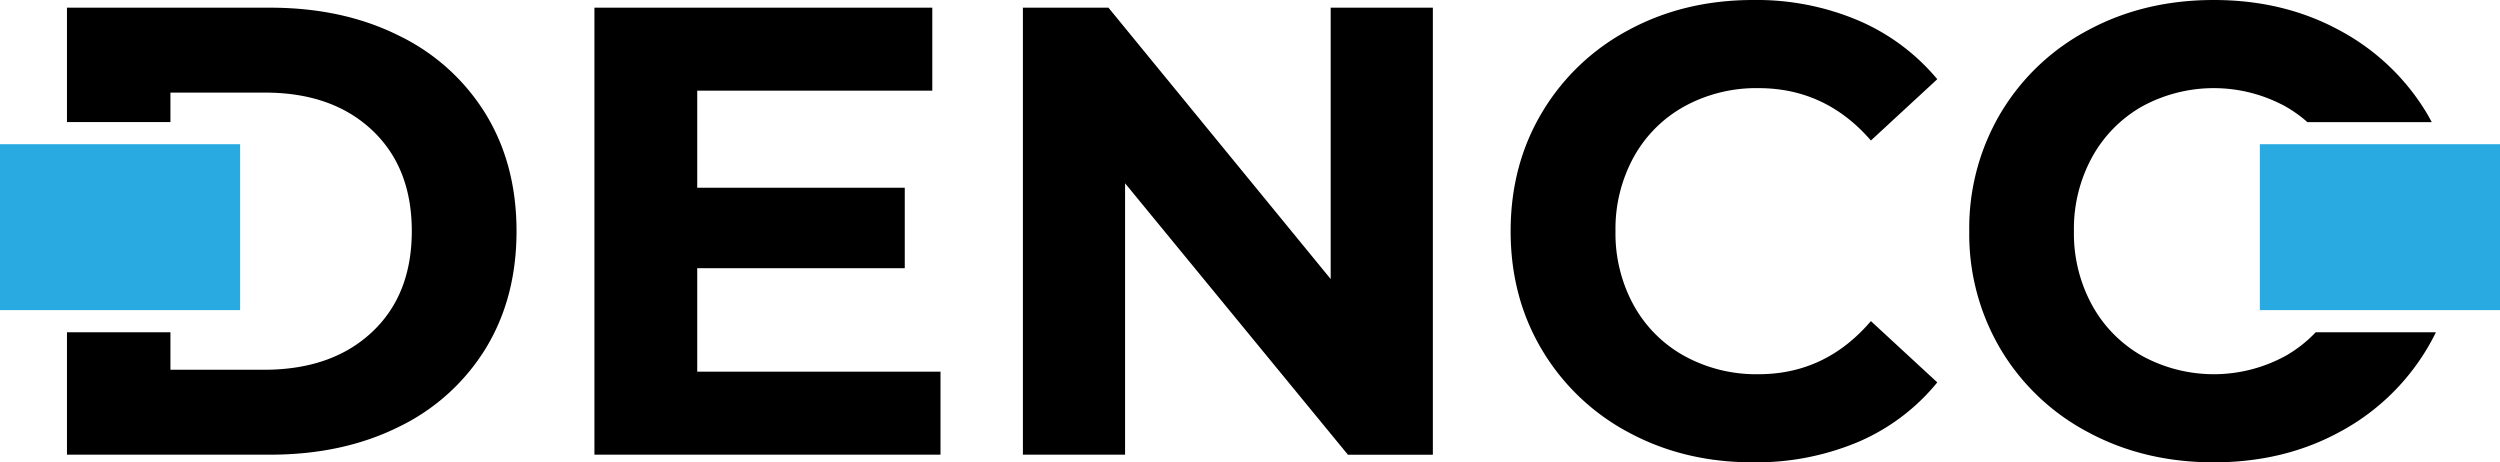 <?xml version="1.0" encoding="UTF-8"?> <svg xmlns="http://www.w3.org/2000/svg" id="Слой_1" data-name="Слой 1" viewBox="0 0 791.06 146.29"><defs><style>.cls-1{fill:#29abe2;}</style></defs><path d="M153.64,36a65.78,65.78,0,0,0-27.48-24.75Q108.48,2.43,85.45,2.43H21.19v36.2H53.93V29.3h29.9q21.21,0,33.84,11.82t12.63,32q0,20.2-12.63,32T83.83,117H53.93V105.13H21.19v38.74H85.45q23,0,40.71-8.79a65.78,65.78,0,0,0,27.48-24.75q9.8-16,9.8-37.18T153.64,36Z"></path><path d="M220.62,117.6V84.87h65.67V59.41H220.62V28.7H295V2.43H188.09V143.87H297.6V117.6Z"></path><path d="M421.06,2.43V88.3L350.74,2.43H323.67V143.87H356V58l70.51,85.88h26.88V2.43Z"></path><path d="M556.44,118.41A47.21,47.21,0,0,1,533,112.65a40.87,40.87,0,0,1-16.06-16.06,47.21,47.21,0,0,1-5.76-23.44,47.21,47.21,0,0,1,5.76-23.44A40.87,40.87,0,0,1,533,33.65a47.21,47.21,0,0,1,23.44-5.76q21.21,0,35.56,16.57l21-19.4a66.55,66.55,0,0,0-25-18.59A82.44,82.44,0,0,0,554.82,0Q533,0,515.52,9.4A70.08,70.08,0,0,0,488,35.47q-10,16.67-10,37.68t10,37.68a70.15,70.15,0,0,0,27.48,26.07q17.47,9.39,39.1,9.39A83.2,83.2,0,0,0,588,139.83,65.49,65.49,0,0,0,613,121l-21-19.4Q577.65,118.41,556.44,118.41Z"></path><path d="M732.75,105.13a41.07,41.07,0,0,1-9.62,7.52,47.33,47.33,0,0,1-45.26,0A41.29,41.29,0,0,1,662,96.59a47.21,47.21,0,0,1-5.76-23.44A47.21,47.21,0,0,1,662,49.71a41.29,41.29,0,0,1,15.86-16.06,47.33,47.33,0,0,1,45.26,0,40.89,40.89,0,0,1,7,5h39.35c-.53-1-1.09-2-1.68-3A71.4,71.4,0,0,0,740.1,9.5Q722.54,0,700.5,0T660.8,9.5a70.36,70.36,0,0,0-27.68,26.17,71.42,71.42,0,0,0-10,37.48,71.42,71.42,0,0,0,10,37.48A70.43,70.43,0,0,0,660.8,136.8q17.67,9.49,39.7,9.49t39.6-9.49a71.47,71.47,0,0,0,27.69-26.17c1.09-1.8,2.08-3.63,3-5.5Z"></path><rect class="cls-1" x="715.07" y="45.63" width="75.99" height="52.5"></rect><rect class="cls-1" y="45.63" width="75.98" height="52.5"></rect></svg> 